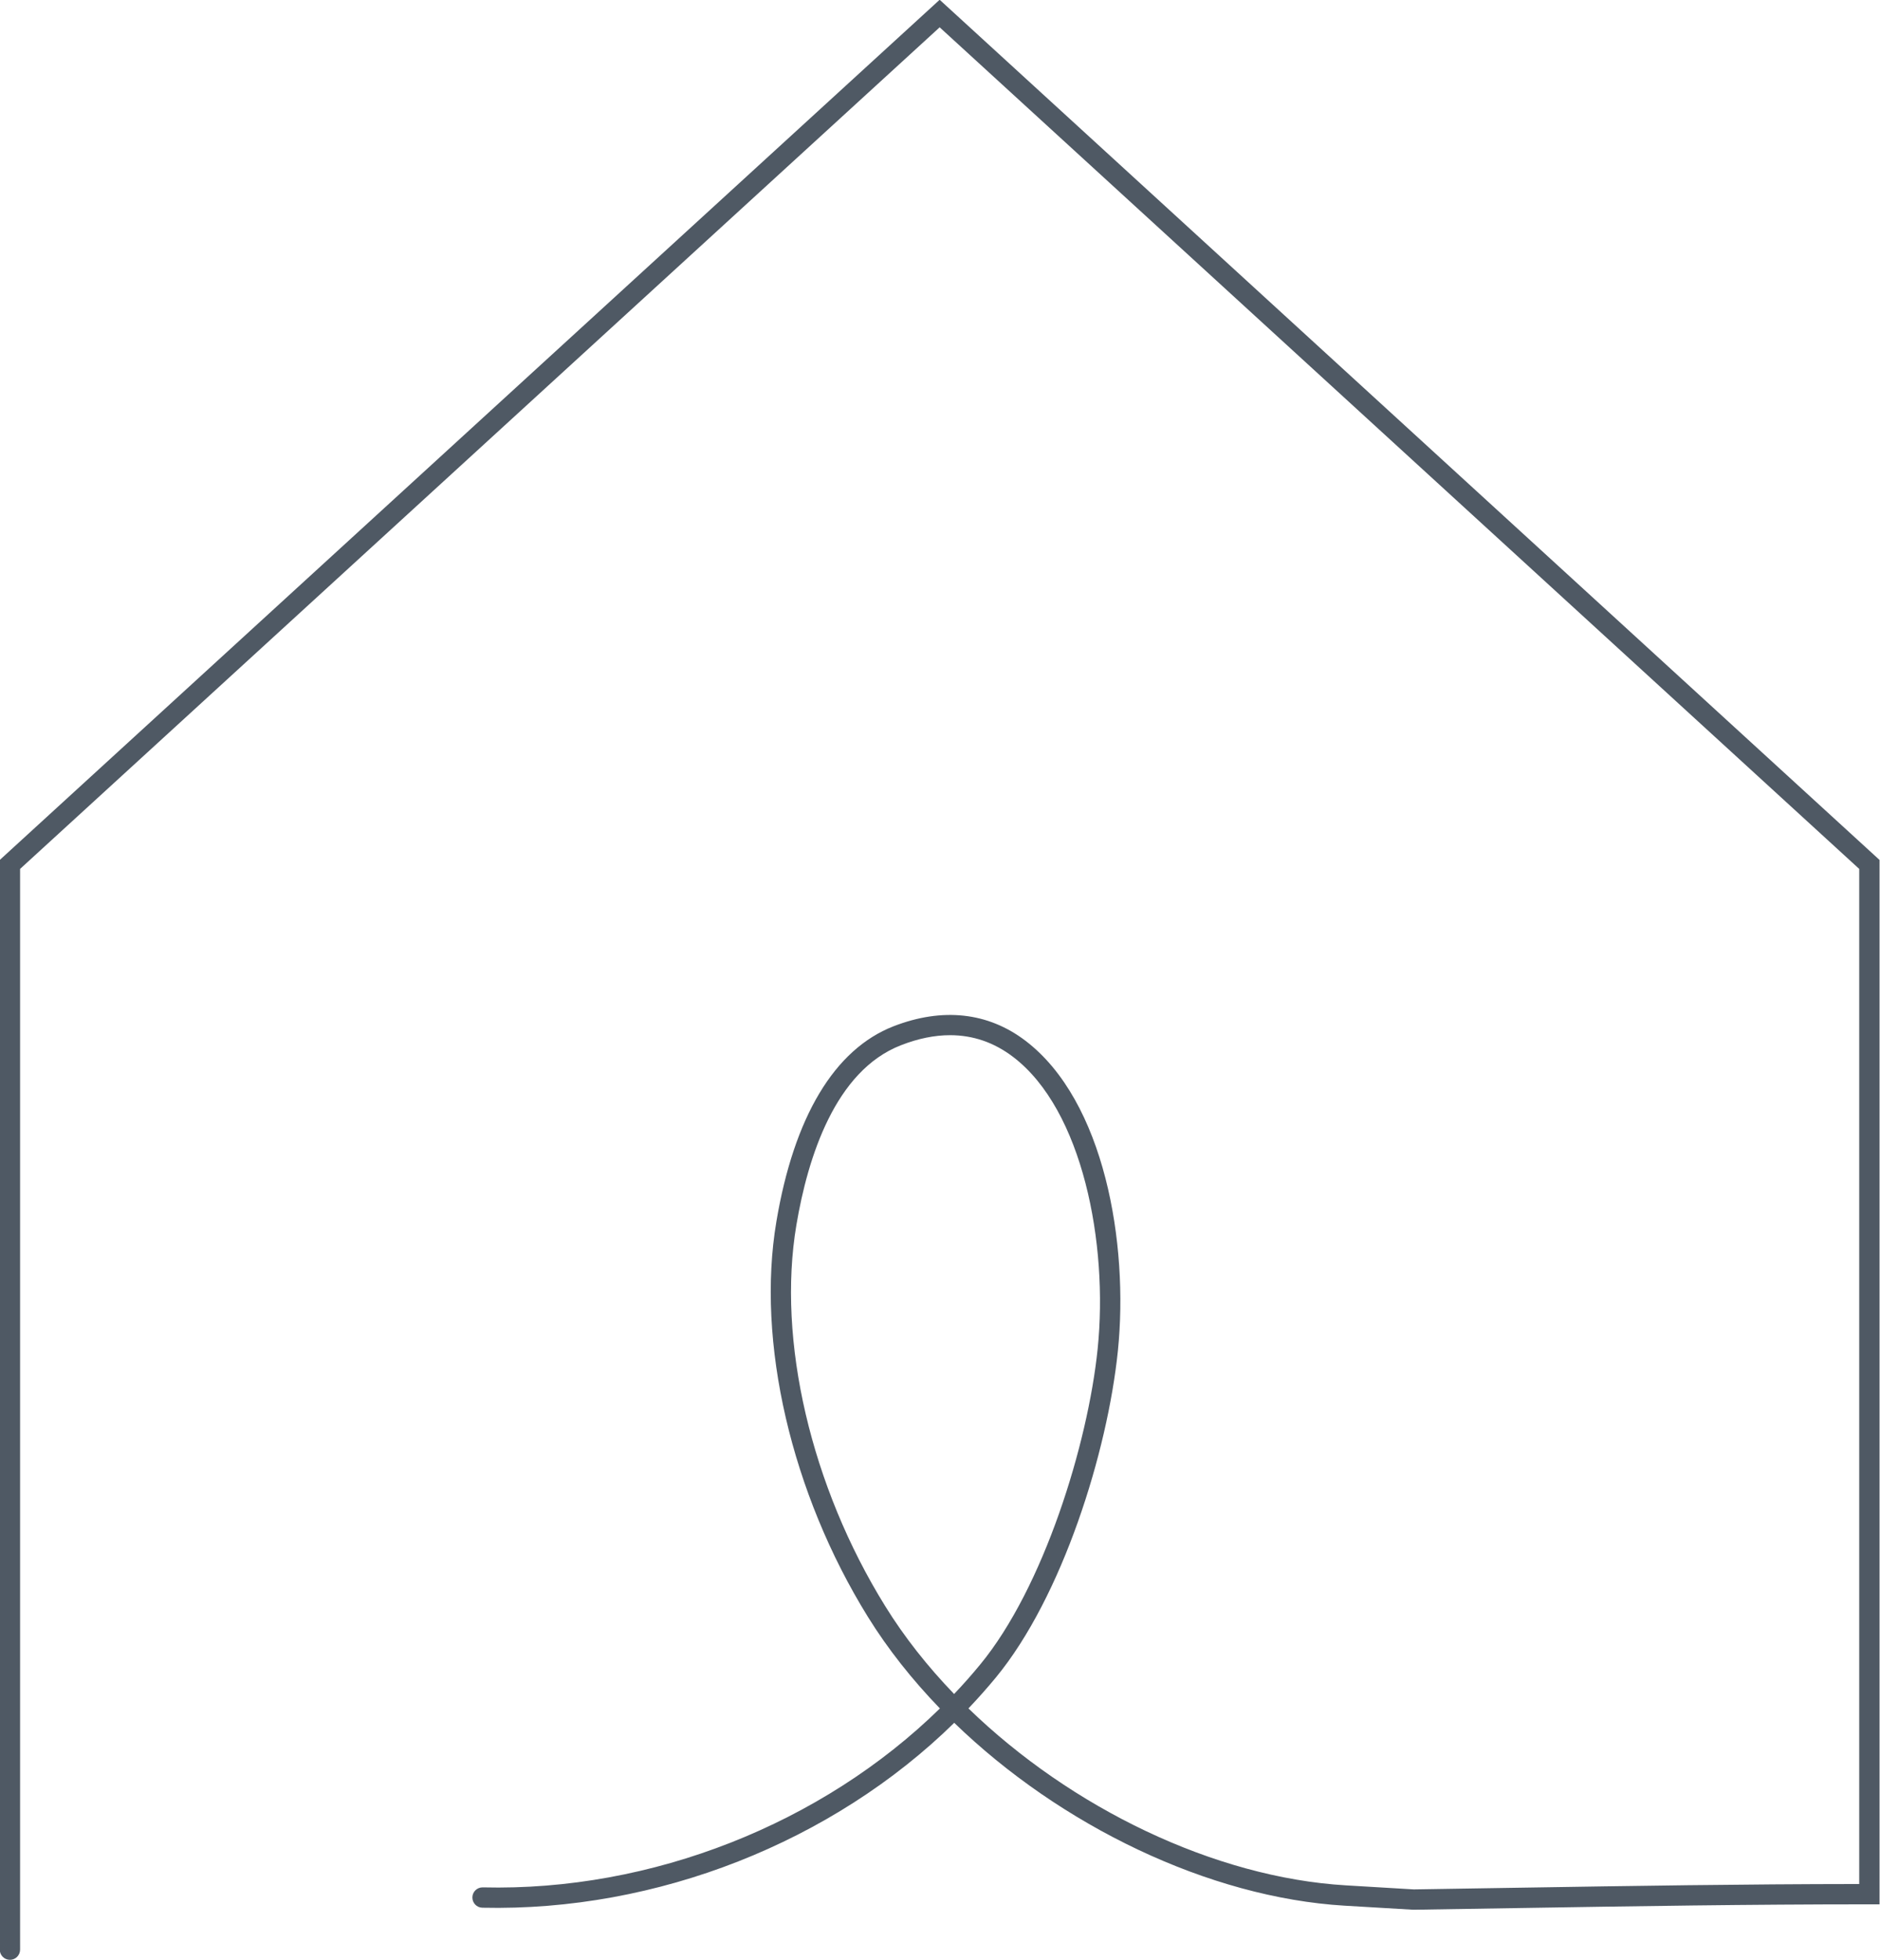 <?xml version="1.0" encoding="UTF-8" standalone="no"?><svg xmlns="http://www.w3.org/2000/svg" xmlns:xlink="http://www.w3.org/1999/xlink" fill="#000000" height="367.1" preserveAspectRatio="xMidYMid meet" version="1" viewBox="126.8 107.2 352.2 367.1" width="352.2" zoomAndPan="magnify"><g id="change1_1"><path d="M 304.789 301.105 C 301.867 301.105 298.785 301.73 295.559 302.996 C 283.27 307.781 278.137 323.949 275.996 336.66 C 272.352 358.27 278.73 385.629 292.645 408.066 C 296.227 413.852 300.59 419.371 305.543 424.508 C 307.238 422.73 308.867 420.887 310.422 418.996 C 322.266 404.633 330.605 377.793 332.438 359.828 C 334.441 340.18 329.641 315.094 316.598 305.176 C 313.035 302.461 309.09 301.105 304.789 301.105 Z M 128.66 474.301 C 127.613 474.301 126.758 473.445 126.758 472.395 L 126.758 268.281 L 302.836 107.156 L 478.914 268.281 L 478.914 463.906 L 477.012 463.906 C 454.262 463.906 433.344 464.246 411.203 464.605 L 391.582 464.918 L 378.711 464.16 C 353.227 462.637 325.434 449.156 305.566 429.906 C 282.789 452.234 249.898 465.281 217.152 464.539 C 216.105 464.516 215.273 463.637 215.297 462.59 C 215.316 461.559 216.164 460.73 217.199 460.73 C 217.215 460.73 217.23 460.73 217.242 460.73 C 248.895 461.504 280.82 448.82 302.883 427.215 C 297.707 421.859 293.141 416.105 289.402 410.074 C 275.027 386.879 268.457 358.508 272.246 336.031 C 275.543 316.402 283.125 303.754 294.176 299.441 C 303.344 295.879 311.887 296.801 318.902 302.141 C 333.723 313.41 338.27 340.148 336.227 360.215 C 334.285 379.199 325.812 406.312 313.363 421.422 C 311.723 423.406 310.012 425.332 308.227 427.207 C 327.434 445.84 354.305 458.887 378.934 460.352 L 391.664 461.109 L 411.145 460.797 C 432.684 460.449 453.055 460.121 475.109 460.102 L 475.109 269.961 L 302.836 112.316 L 130.562 269.961 L 130.562 472.395 C 130.562 473.445 129.711 474.301 128.66 474.301" fill="#4f5964"/></g></svg>